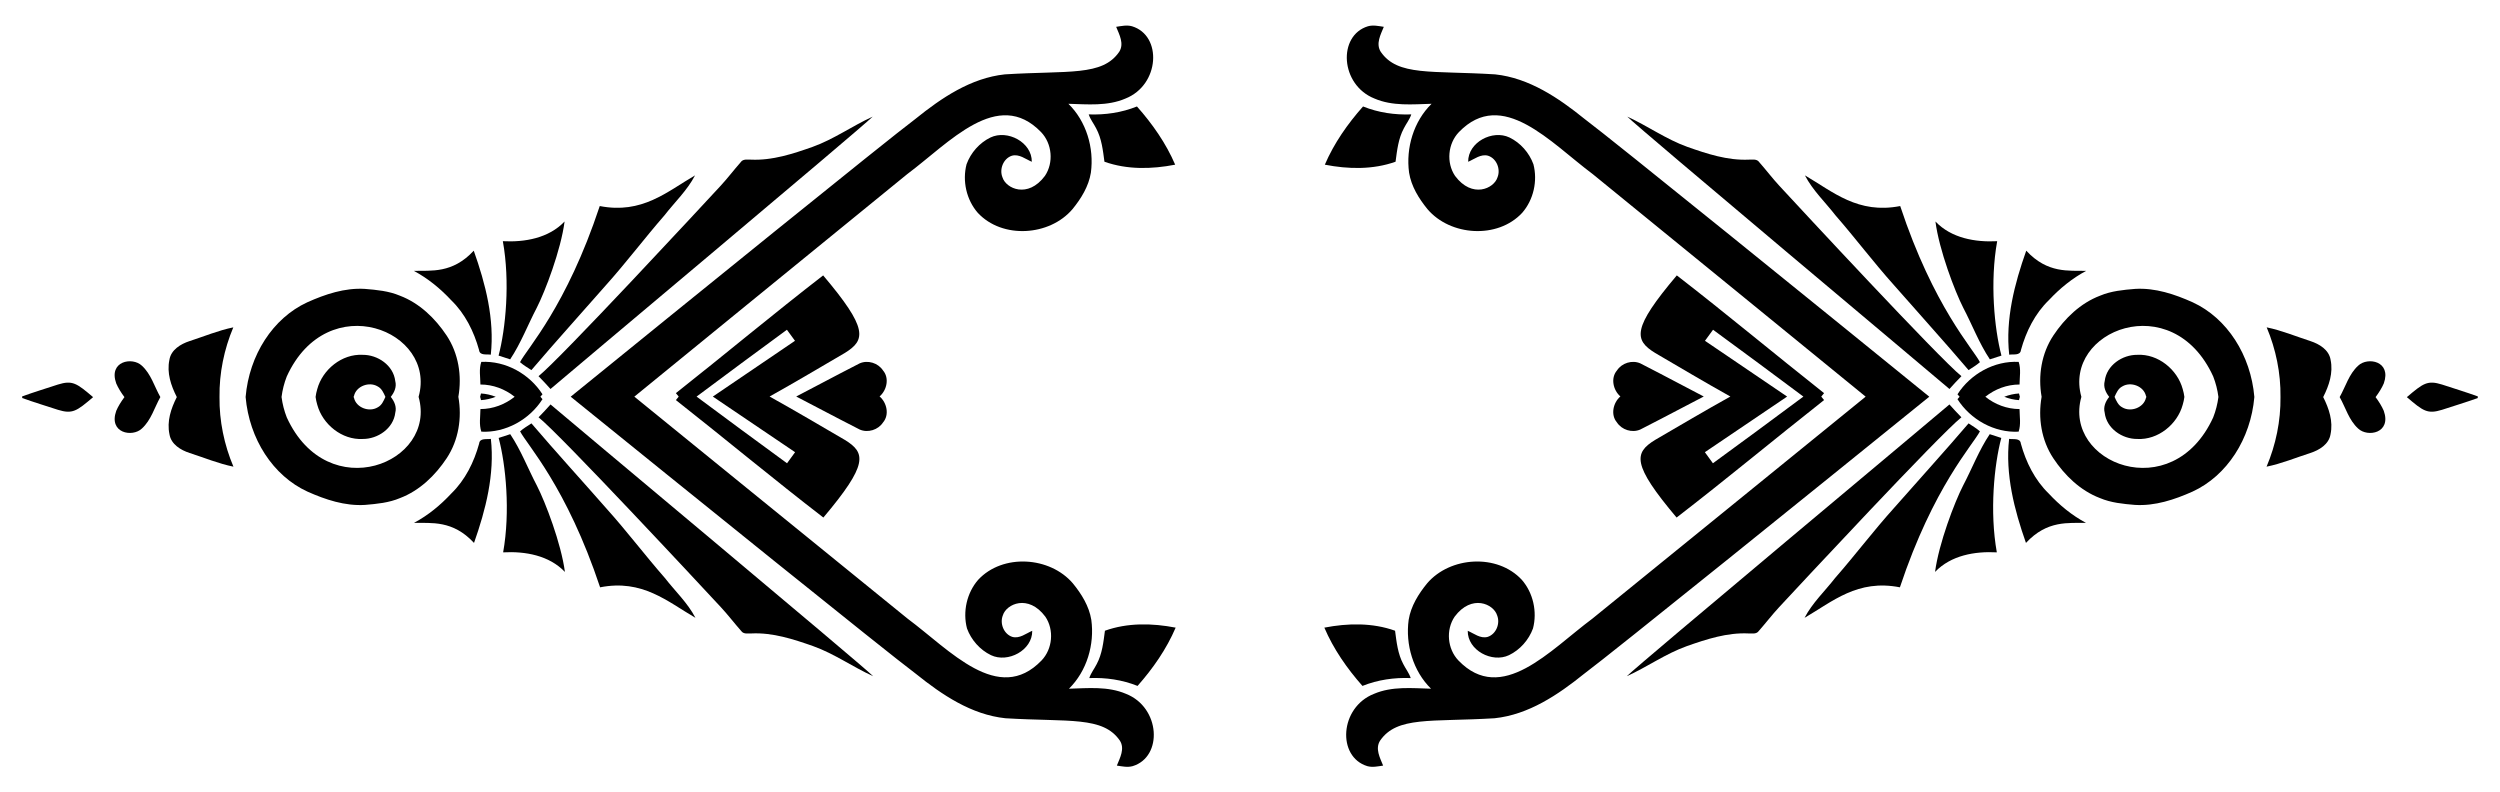 <?xml version="1.0" encoding="UTF-8"?>
<!DOCTYPE svg  PUBLIC '-//W3C//DTD SVG 1.1//EN'  'http://www.w3.org/Graphics/SVG/1.1/DTD/svg11.dtd'>
<svg enable-background="new 0 0 2606 826" version="1.1" viewBox="0 0 2606 826" xml:space="preserve" xmlns="http://www.w3.org/2000/svg">

	
		<path d="m594.87 413.53c113.84-92.444 329.22-266.99 359.34-289.55 27.097-21.875 57.709-42.659 93.219-46.461 66.548-4.15 101.64 2.1 119.24-23.504 5.39-8.442 0.095-17.955-3.18-26.054 5.456-0.814 11.088-2.096 16.523-0.586 31.744 9.652 29.029 61.17-6.854 75.364-18.755 8.082-39.595 5.994-59.458 5.455 18.708 18.327 26.921 46.042 23.445 71.744-2.278 14.277-10.163 27.019-19.171 38.076-23.884 28.087-73.116 31.377-98.718 3.854-11.871-13.583-16.259-33.275-11.716-50.67 4.353-11.939 13.486-22.36 24.955-27.882 17.63-8.453 43.265 4.95 43.054 25.321-6.567-2.781-13.157-8.406-20.762-6.317-8.904 2.882-13.283 14.05-9.825 22.52 3.596 11.768 26.488 22.396 44.263-1.486 9.317-13.824 7.507-33.659-4.042-45.686-45.171-46.662-95.579 11.121-139.51 43.852-131.47 106.98-221.24 180.51-284.45 231.95 63.312 51.319 153.21 124.69 284.88 231.43 43.996 32.65 94.509 90.342 139.59 43.597 11.527-12.048 13.3-31.887 3.959-45.693-17.819-23.849-40.692-13.18-44.266-1.405-3.443 8.477 0.956 19.637 9.866 22.503 7.608 2.075 14.189-3.562 20.75-6.355 0.247 20.37-25.363 33.821-43.008 25.4-11.479-5.501-20.631-15.906-25.006-27.837-4.575-17.386-0.223-37.087 11.624-50.691 25.552-27.57 74.79-24.369 98.725 3.674 9.028 11.04 16.937 23.768 19.241 38.041 3.524 25.695-4.639 53.425-23.314 71.786 19.862-0.576 40.698-2.702 59.468 5.346 35.909 14.128 38.719 65.641 6.992 75.351-5.432 1.52-11.066 0.248-16.524-0.556 3.261-8.105 8.538-17.628 3.133-26.06-17.646-25.572-52.728-19.258-119.28-23.286-35.517-3.737-66.167-24.465-93.304-46.29-30.162-22.503-245.86-196.66-359.87-288.89z"/>
		<path d="m1225 171.66c-24.35 4.758-50.079 5.351-73.724-3.082-1.586-11.849-2.879-24.122-8.659-34.809-2.452-4.881-6.03-9.252-7.746-14.517 17.168 0.639 34.307-1.83 50.296-8.272 16.088 18.155 30.252 38.332 39.833 60.68z"/>
		<path d="m1225.5 654.25c-24.359-4.714-50.088-5.259-73.719 3.217-1.564 11.852-2.835 24.127-8.595 34.825-2.443 4.886-6.013 9.263-7.719 14.531 17.167-0.67 34.311 1.768 50.311 8.18 16.055-18.185 30.182-38.388 39.722-60.753z"/>
		<path d="m573.85 405.49c-4.033-4.571-8.221-8.989-12.496-13.359 23.146-18.609 169.14-176.08 189.62-198.24 7.391-7.966 13.948-16.666 21.136-24.813 2.454-3.671 7.102-2.561 10.777-2.672 22.154 1.024 43.64-6.041 64.234-13.327 22.102-7.942 41.291-21.805 62.555-31.503-11.531 11.728-323.51 273.16-335.83 283.91z"/>
		<path d="m573.87 421.61c-4.025 4.579-8.205 9.004-12.471 13.382 23.18 18.567 169.46 175.77 189.98 197.89 7.405 7.953 13.978 16.64 21.181 24.774 2.461 3.666 7.106 2.548 10.782 2.652 22.152-1.064 43.651 5.961 64.258 13.21 22.117 7.902 41.331 21.729 62.612 31.389-11.551-11.709-324.01-272.57-336.34-283.3z"/>
		<path d="m829.98 413.32c33.756-17.802 64.714-33.938 66.085-34.525 8.565-3.796 19.302-0.426 24.38 7.353 6.819 7.925 4.003 20.599-3.553 27.093 7.567 6.481 10.407 19.149 3.602 27.087-5.064 7.788-15.795 11.178-24.367 7.397-1.371-0.586-32.359-16.665-66.147-34.405z"/>
		<path d="m828.8 471.37c-2.736 3.889-5.533 7.717-8.393 11.546-31.595-22.93-62.928-46.266-94.306-69.508 31.336-23.3 62.626-46.692 94.179-69.68 2.866 3.824 5.671 7.647 8.414 11.531-28.543 19.372-57.065 38.807-85.634 58.134 28.604 19.275 57.162 38.657 85.74 57.977zm-124.25-54.327c51.474 40.53 101.85 82.487 153.73 122.45 46.755-55.469 44.424-67.419 22.398-80.916-26.081-15.198-52.073-30.569-78.458-45.239 26.358-14.718 52.321-30.137 78.375-45.383 22.002-13.538 24.311-25.491-22.545-80.875-51.809 40.06-102.11 82.109-153.51 122.73 0.975 1.211 1.955 2.416 2.943 3.612-0.987 1.198-1.965 2.405-2.937 3.617z"/>
		<path d="m692.65 224.47c-20.797 23.841-39.815 49.173-60.968 72.74-25.86 29.572-52.291 58.653-77.765 88.591-3.996-2.635-8.192-5.062-11.845-8.28 7.16-14.083 48.367-57.777 83.107-162.74 44.112 8.617 70.029-14.877 99.332-31.986-8.096 15.621-21.169 27.859-31.861 41.68z"/>
		<path d="m693 602.41c-20.84-23.803-39.905-49.1-61.101-72.628-25.914-29.525-52.398-58.557-77.927-88.449-3.991 2.642-8.182 5.077-11.83 8.301 7.185 14.07 48.472 57.688 83.404 162.59 44.096-8.697 70.056 14.749 99.39 31.804-8.123-15.605-21.219-27.82-31.936-41.621z"/>
		<path d="m588.52 230.9c-3.838 29.721-20.245 72.791-28.995 89.922-9.375 17.862-16.494 36.917-27.736 53.767-4.005-1.278-8.03-2.551-12.059-3.903 7.395-28.187 12.126-76.688 4.44-119.26 22.973 1.207 47.851-3.189 64.35-20.522z"/>
		<path d="m588.86 596.17c-3.892-29.713-20.378-72.754-29.159-89.869-9.407-17.845-16.561-36.886-27.834-53.716-4.003 1.286-8.025 2.566-12.052 3.925 7.447 28.174 12.266 76.666 4.658 119.26 22.971-1.249 47.857 3.102 64.387 20.405z"/>
		<path d="m536.46 413.58c-10.067-7.997-22.558-12.784-35.679-12.763-0.053-7.837-1.663-15.987 0.91-23.573 25.352-1.372 50.255 12.557 63.796 33.778-0.725 0.857-1.464 1.701-2.216 2.533 0.754 0.83 1.494 1.673 2.221 2.529-13.502 21.246-38.38 35.22-63.734 33.895-2.586-7.581-0.991-15.734-0.953-23.571 13.12-3e-3 25.602-4.812 35.655-12.828z"/>
		<path d="m511.6 369.73c-4.249-0.768-11.582 1.273-12.25-4.928-5.34-19.28-14.558-37.87-29.083-51.921-11.308-12.105-24.222-22.723-38.907-30.529 17.905-0.496 40.209 3.027 62.478-21.04 12.274 34.574 21.814 71.455 17.762 108.42z"/>
		<path d="m511.68 457.48c-4.248 0.776-11.584-1.252-12.241 4.951-5.305 19.289-14.489 37.897-28.989 51.974-11.285 12.126-24.181 22.767-38.851 30.599 17.906 0.463 40.203-3.101 62.517 20.926 12.211-34.597 21.683-71.495 17.564-108.45z"/>
		<path d="m500.49 413.62c0.309-1.155 0.612-2.309 0.91-3.462 5.342 0.31 10.481 1.53 15.351 3.448-4.866 1.927-10.003 3.156-15.344 3.476-0.301-1.154-0.607-2.308-0.917-3.462z"/>
		<path d="m330.71 421.92c5.551 20.449 25.798 36.845 47.332 35.663 15.737 0.137 32.112-10.996 33.995-27.377 1.617-6.16-0.953-11.822-4.704-16.505 3.742-4.69 6.302-10.356 4.674-16.513-1.913-16.377-18.308-27.481-34.045-27.314-21.536-1.143-41.753 15.29-47.267 35.749-0.805 2.679-1.377 5.404-1.729 8.15 0.357 2.746 0.934 5.47 1.744 8.147zm62.911 2.752c-8.705 5.235-22.176 0.38-24.581-9.786-0.163-0.381-0.313-0.764-0.45-1.149 0.136-0.385 0.286-0.768 0.448-1.149 2.386-10.17 15.848-15.05 24.563-9.831 4.35 2.188 6.212 6.682 8.154 10.95-1.934 4.272-3.788 8.769-8.134 10.965zm-94.665 10.492c-2.697-6.858-4.529-14.052-5.473-21.358 0.931-7.308 2.749-14.505 5.434-21.368 42.563-93.307 156.84-47.804 137.42 21.238 19.546 69.005-94.649 114.72-137.38 21.488zm21.462 77.251c18.816 8.411 39.204 15.199 60.077 13.905 12.41-1.043 25.015-2.248 36.59-7.168 20.399-7.801 36.666-23.601 48.568-41.553 12.4-18.756 16.036-42.026 12.142-63.962 3.854-21.943 0.176-45.206-12.259-63.939-11.935-17.93-28.231-33.701-48.644-41.464-11.584-4.899-24.192-6.081-36.603-7.101-20.876-1.255-41.251 5.57-60.052 14.015-35.845 16.537-60.5 55.031-64.204 98.692 3.785 43.654 28.51 82.104 64.385 98.575z"/>
		<path d="m184.3 413.9c-6.132-12.101-10.543-25.209-7.72-38.791 1.673-10.471 11.739-16.521 20.99-19.536 15.177-4.905 29.986-11.126 45.632-14.339-9.625 22.83-14.732 47.799-14.388 72.625-0.299 24.828 4.854 49.786 14.521 72.599-15.652-3.184-30.472-9.378-45.658-14.256-9.256-2.998-19.333-9.029-21.026-19.497-2.848-13.576 1.539-26.692 7.649-38.805z"/>
		<path d="m129.72 413.95c-3.574-4.772-6.551-9.58-8.589-14.307-8.267-23.307 16.85-27.882 26.705-18.486 9.636 8.729 13.085 21.736 19.312 32.759-6.207 11.034-9.633 24.048-19.252 32.794-9.838 9.413-34.963 4.884-26.739-18.437 2.03-4.731 4.998-9.544 8.563-14.323z"/>
		<path d="m23.253 414.05c-0.084-0.271-0.168-0.543-0.253-0.816 12.362-4.48 24.941-8.293 37.424-12.403 15.136-4.675 19.509-1.406 36.623 13.151-17.087 14.589-21.454 17.866-36.599 13.218-12.49-4.087-25.077-7.877-37.447-12.334 0.085-0.273 0.169-0.546 0.252-0.816z"/>
	
	
		<path d="m2011.1 413.53c-113.84-92.444-329.22-266.99-359.34-289.55-27.098-21.875-57.709-42.659-93.219-46.461-66.548-4.15-101.64 2.1-119.24-23.504-5.39-8.442-0.095-17.955 3.18-26.054-5.456-0.814-11.088-2.096-16.523-0.586-31.744 9.652-29.029 61.17 6.854 75.364 18.755 8.082 39.595 5.994 59.458 5.455-18.708 18.327-26.921 46.042-23.445 71.744 2.278 14.277 10.163 27.019 19.171 38.076 23.884 28.087 73.116 31.377 98.719 3.854 11.871-13.583 16.259-33.275 11.716-50.67-4.353-11.939-13.486-22.36-24.955-27.882-17.63-8.453-43.265 4.95-43.054 25.321 6.567-2.781 13.157-8.406 20.762-6.317 8.904 2.882 13.283 14.05 9.825 22.52-3.596 11.768-26.488 22.396-44.263-1.486-9.317-13.824-7.507-33.659 4.042-45.686 45.171-46.662 95.579 11.121 139.52 43.852 131.47 106.98 221.24 180.51 284.45 231.95-63.312 51.319-153.21 124.69-284.88 231.43-43.996 32.65-94.509 90.342-139.59 43.597-11.527-12.048-13.3-31.887-3.959-45.693 17.819-23.849 40.692-13.18 44.266-1.405 3.443 8.477-0.956 19.637-9.866 22.503-7.608 2.075-14.189-3.562-20.75-6.355-0.247 20.37 25.363 33.821 43.008 25.4 11.479-5.501 20.631-15.906 25.006-27.837 4.575-17.386 0.223-37.087-11.624-50.691-25.552-27.57-74.79-24.369-98.725 3.674-9.028 11.04-16.937 23.768-19.241 38.041-3.524 25.695 4.639 53.425 23.314 71.786-19.862-0.576-40.698-2.702-59.468 5.346-35.909 14.128-38.719 65.641-6.992 75.351 5.432 1.52 11.066 0.248 16.524-0.556-3.261-8.105-8.538-17.628-3.133-26.06 17.646-25.572 52.728-19.258 119.28-23.286 35.517-3.737 66.167-24.465 93.304-46.29 30.161-22.504 245.86-196.66 359.86-288.89z"/>
		<path d="m1381 171.66c24.35 4.758 50.079 5.351 73.724-3.082 1.586-11.849 2.879-24.122 8.659-34.809 2.452-4.881 6.03-9.252 7.746-14.517-17.168 0.639-34.307-1.83-50.296-8.272-16.088 18.155-30.252 38.332-39.833 60.68z"/>
		<path d="m1380.5 654.25c24.359-4.714 50.088-5.259 73.719 3.217 1.564 11.852 2.835 24.127 8.595 34.825 2.443 4.886 6.013 9.263 7.719 14.531-17.167-0.67-34.311 1.768-50.311 8.18-16.055-18.185-30.182-38.388-39.722-60.753z"/>
		<path d="m2032.1 405.49c4.033-4.571 8.221-8.989 12.496-13.359-23.146-18.609-169.14-176.08-189.62-198.24-7.391-7.966-13.948-16.666-21.136-24.813-2.454-3.671-7.102-2.561-10.777-2.672-22.154 1.024-43.64-6.041-64.234-13.327-22.102-7.942-41.291-21.805-62.555-31.503 11.531 11.728 323.51 273.16 335.83 283.91z"/>
		<path d="m2032.1 421.61c4.025 4.579 8.205 9.004 12.471 13.382-23.18 18.567-169.46 175.77-189.98 197.89-7.405 7.953-13.978 16.64-21.182 24.774-2.46 3.666-7.106 2.548-10.782 2.652-22.152-1.064-43.651 5.961-64.258 13.21-22.117 7.902-41.331 21.729-62.612 31.389 11.552-11.709 324.01-272.57 336.34-283.3z"/>
		<path d="m1776 413.32c-33.756-17.802-64.714-33.938-66.085-34.525-8.565-3.796-19.302-0.426-24.38 7.353-6.819 7.925-4.003 20.599 3.553 27.093-7.567 6.481-10.407 19.149-3.602 27.087 5.064 7.788 15.795 11.178 24.367 7.397 1.371-0.586 32.359-16.665 66.147-34.405z"/>
		<path d="m1862.9 413.39c-28.569-19.327-57.091-38.761-85.634-58.134 2.743-3.884 5.547-7.707 8.414-11.531 31.553 22.988 62.843 46.38 94.179 69.68-31.378 23.242-62.711 46.578-94.306 69.508-2.859-3.829-5.657-7.657-8.392-11.546 28.577-19.32 57.135-38.702 85.739-57.977zm35.575 0.033c0.989-1.196 1.969-2.402 2.943-3.612-51.4-40.624-101.7-82.673-153.51-122.73-46.856 55.384-44.547 67.337-22.545 80.875 26.054 15.246 52.017 30.664 78.375 45.383-26.385 14.67-52.376 30.041-78.458 45.239-22.026 13.498-24.358 25.447 22.398 80.916 51.882-39.965 102.26-81.922 153.73-122.45-0.972-1.212-1.95-2.419-2.937-3.617z"/>
		<path d="m1913.3 224.47c20.797 23.841 39.815 49.173 60.968 72.74 25.86 29.572 52.291 58.653 77.765 88.591 3.996-2.635 8.192-5.062 11.845-8.28-7.159-14.083-48.367-57.777-83.107-162.74-44.112 8.617-70.029-14.877-99.332-31.986 8.096 15.621 21.17 27.859 31.861 41.68z"/>
		<path d="m1913 602.41c20.84-23.803 39.905-49.1 61.101-72.628 25.914-29.525 52.398-58.557 77.927-88.449 3.991 2.642 8.182 5.077 11.83 8.301-7.185 14.07-48.472 57.688-83.404 162.59-44.096-8.697-70.056 14.749-99.39 31.804 8.123-15.605 21.219-27.82 31.936-41.621z"/>
		<path d="m2017.5 230.9c3.838 29.721 20.245 72.791 28.995 89.922 9.375 17.862 16.494 36.917 27.736 53.767 4.006-1.278 8.03-2.551 12.059-3.903-7.395-28.187-12.126-76.688-4.44-119.26-22.973 1.207-47.851-3.189-64.35-20.522z"/>
		<path d="m2017.1 596.17c3.892-29.713 20.378-72.754 29.159-89.869 9.407-17.845 16.561-36.886 27.834-53.716 4.003 1.286 8.025 2.566 12.052 3.925-7.447 28.174-12.266 76.666-4.658 119.26-22.971-1.249-47.857 3.102-64.387 20.405z"/>
		<path d="m2069.5 413.58c10.067-7.997 22.558-12.784 35.679-12.763 0.053-7.837 1.663-15.987-0.909-23.573-25.352-1.372-50.255 12.557-63.796 33.778 0.725 0.857 1.464 1.701 2.217 2.533-0.754 0.83-1.494 1.673-2.221 2.529 13.502 21.246 38.38 35.22 63.734 33.895 2.586-7.581 0.991-15.734 0.952-23.571-13.121-3e-3 -25.603-4.812-35.656-12.828z"/>
		<path d="m2094.4 369.73c4.249-0.768 11.582 1.273 12.25-4.928 5.34-19.28 14.558-37.87 29.083-51.921 11.308-12.105 24.223-22.723 38.907-30.529-17.905-0.496-40.209 3.027-62.478-21.04-12.274 34.574-21.813 71.455-17.762 108.42z"/>
		<path d="m2094.3 457.48c4.248 0.776 11.584-1.252 12.241 4.951 5.305 19.289 14.489 37.897 28.989 51.974 11.285 12.126 24.181 22.767 38.851 30.599-17.906 0.463-40.204-3.101-62.517 20.926-12.21-34.597-21.682-71.495-17.564-108.45z"/>
		<path d="m2105.5 413.62c-0.309-1.155-0.612-2.309-0.91-3.462-5.342 0.31-10.481 1.53-15.351 3.448 4.866 1.927 10.003 3.156 15.344 3.476 0.301-1.154 0.606-2.308 0.917-3.462z"/>
		<path d="m2277 413.77c-0.352-2.746-0.924-5.471-1.729-8.15-5.513-20.459-25.73-36.892-47.267-35.749-15.737-0.166-32.132 10.937-34.045 27.314-1.628 6.157 0.932 11.824 4.674 16.513-3.751 4.683-6.321 10.345-4.704 16.505 1.883 16.381 18.258 27.514 33.995 27.377 21.534 1.182 41.781-15.214 47.332-35.663 0.81-2.677 1.387-5.401 1.744-8.147zm-72.789-0.066c1.942-4.268 3.804-8.762 8.154-10.95 8.714-5.219 22.177-0.339 24.563 9.831 0.163 0.381 0.312 0.764 0.448 1.149-0.137 0.385-0.287 0.768-0.45 1.149-2.405 10.166-15.876 15.021-24.581 9.786-4.346-2.196-6.2-6.693-8.134-10.965zm-34.584-0.032c-19.42-69.042 94.859-114.54 137.42-21.238 2.684 6.863 4.503 14.06 5.434 21.368-0.944 7.306-2.776 14.5-5.473 21.358-42.734 93.23-156.93 47.518-137.38-21.488zm180.31 0.165c-3.705-43.661-28.359-82.155-64.205-98.692-18.801-8.445-39.176-15.27-60.052-14.015-12.412 1.02-25.019 2.202-36.603 7.101-20.413 7.764-36.709 23.534-48.644 41.464-12.435 18.733-16.113 41.997-12.259 63.939-3.894 21.935-0.259 45.206 12.142 63.962 11.902 17.952 28.169 33.752 48.568 41.553 11.575 4.92 24.18 6.125 36.59 7.168 20.873 1.293 41.261-5.495 60.077-13.905 35.876-16.471 60.601-54.921 64.386-98.575z"/>
		<path d="m2421.7 413.9c6.132-12.101 10.543-25.209 7.72-38.791-1.673-10.471-11.739-16.521-20.99-19.536-15.177-4.905-29.986-11.126-45.632-14.339 9.625 22.83 14.732 47.799 14.388 72.625 0.299 24.828-4.854 49.786-14.521 72.599 15.652-3.184 30.472-9.378 45.658-14.256 9.256-2.998 19.333-9.029 21.025-19.497 2.849-13.576-1.538-26.692-7.648-38.805z"/>
		<path d="m2476.3 413.95c3.574-4.772 6.551-9.58 8.589-14.307 8.267-23.307-16.85-27.882-26.705-18.486-9.636 8.729-13.085 21.736-19.312 32.759 6.207 11.034 9.633 24.048 19.252 32.794 9.838 9.413 34.963 4.884 26.739-18.437-2.03-4.731-4.998-9.544-8.563-14.323z"/>
		<path d="m2582.7 414.05c0.084-0.271 0.168-0.543 0.253-0.816-12.362-4.48-24.941-8.293-37.424-12.403-15.136-4.675-19.51-1.406-36.623 13.151 17.087 14.589 21.454 17.866 36.599 13.218 12.49-4.087 25.077-7.877 37.447-12.334-0.085-0.273-0.169-0.546-0.252-0.816z"/>
	

</svg>
